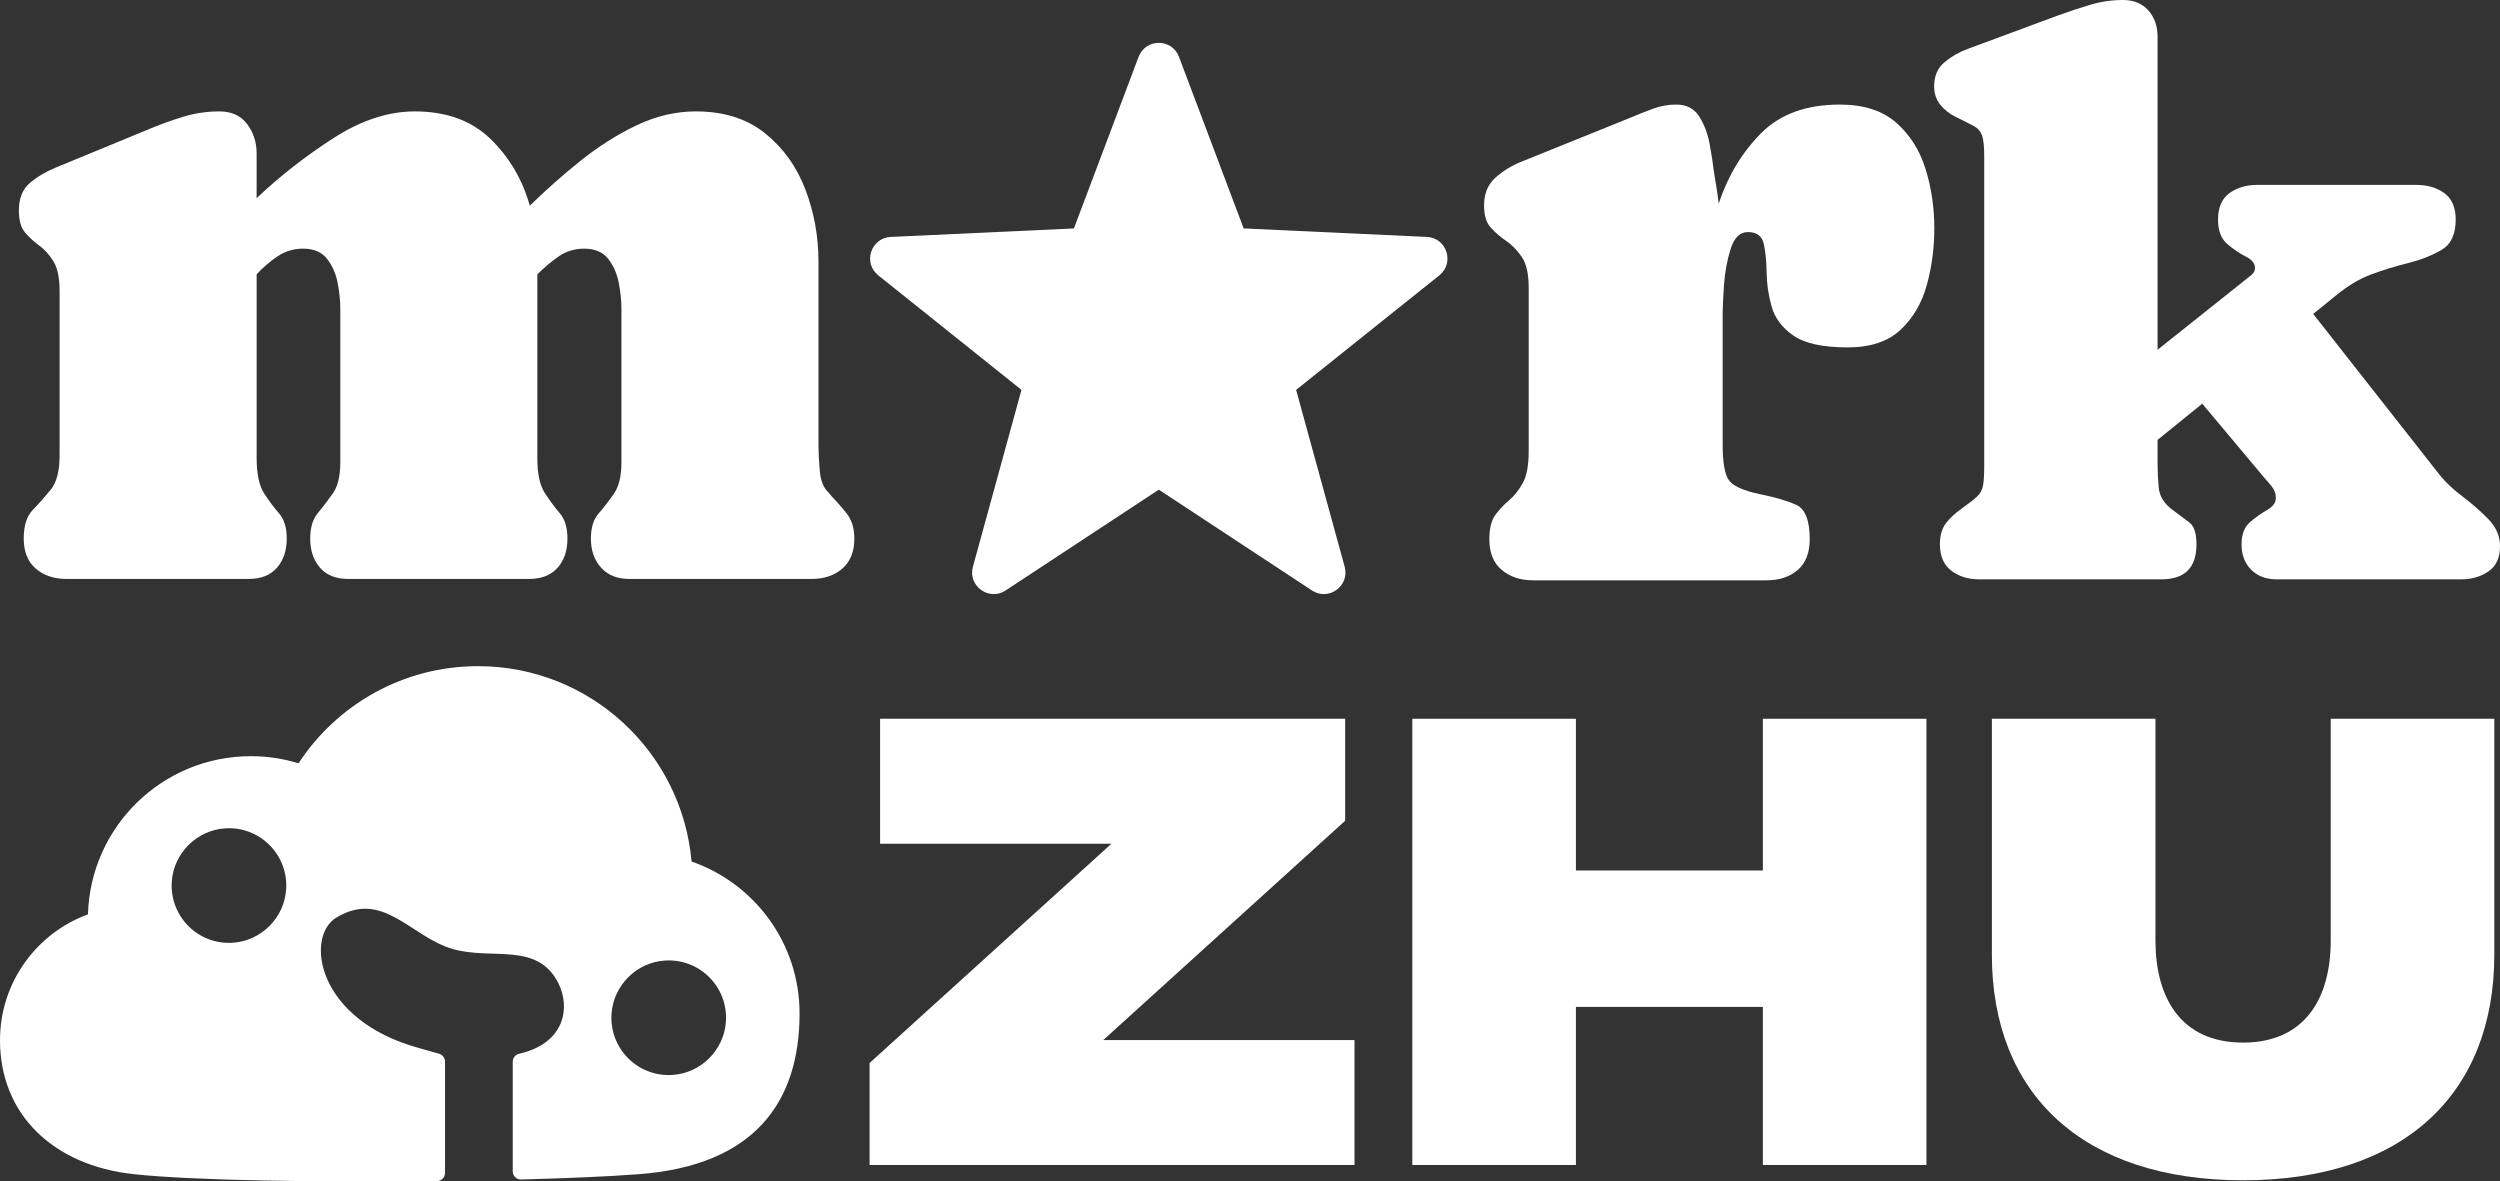 <?xml version="1.0" encoding="UTF-8"?>
<svg data-id="b" data-name="Layer 2" xmlns="http://www.w3.org/2000/svg" width="747.004" height="353.025" viewBox="0 0 747.004 353.025">
  <rect x="0" y="0" width="747.004" height="353.025" fill="#333333" stroke="none"/>
  <g id="c" data-name="Layer 5">
    <g>
      <path d="M206.639,257.423c-2.873-32.716-30.344-58.374-63.801-58.374-22.452,0-42.196,11.544-53.634,29.026-4.509-1.381-9.297-2.127-14.263-2.127-26.408,0-47.908,21.033-48.658,47.263-15.336,5.611-26.283,20.33-26.283,37.61,0,22.111,15.817,37.427,40.03,40.03,17.576,1.891,55.459,2.453,90.544,2.05,1.331-.015,2.399-1.1,2.399-2.432v-33.276c0-1.08-.711-2.029-1.747-2.333-1.455-.426-3.65-1.058-5.914-1.672-30.82-8.387-34.198-33.299-24.849-38.986,14.056-8.546,22.299,5.851,34.968,9.403,11.765,3.306,25.19-2.242,31.422,10.192,3.579,7.134,2.11,17.889-11.768,21.08-1.1.253-1.878,1.236-1.878,2.365v32.761c0,1.369,1.131,2.467,2.499,2.43,13.926-.373,26.267-.909,35.169-1.581,34.526-2.603,48.038-21.509,48.038-48.038,0-21.009-13.483-38.866-32.274-45.391ZM69.544,281.696c-10.341.666-18.877-7.862-18.223-18.207.539-8.524,7.456-15.44,15.98-15.978,10.331-.651,18.851,7.857,18.207,18.187-.531,8.525-7.44,15.448-15.964,15.997ZM200.934,321.194c-10.339.657-18.865-7.866-18.214-18.204.537-8.523,7.452-15.439,15.975-15.981,10.339-.658,18.866,7.858,18.217,18.196-.536,8.526-7.451,15.447-15.977,15.988Z" fill="#fff"/>
      <g>
        <path d="M401.933,245.244l-72.272,65.523h75.065v37.333h-144.892v-30.476l72.272-65.524h-69.13v-37.333h138.958v30.476Z" fill="#fff"/>
        <path d="M575.625,214.768v133.333h-48.88v-47.238h-55.862v47.238h-48.879v-133.333h48.879v45.333h55.862v-45.333h48.88Z" fill="#fff"/>
        <path d="M745.305,214.768v70.476c0,41.714-27.233,67.428-75.066,67.428s-75.065-25.714-75.065-67.428v-70.476h48.88v66.285c0,16.952,7.506,30.476,26.185,30.476s26.186-13.524,26.186-30.476v-66.285h48.88Z" fill="#fff"/>
      </g>
      <path d="M645.834,173.107h-54.442c-3.3,0-6.083-.863-8.345-2.59-2.264-1.726-3.396-4.354-3.396-7.884,0-2.608.594-4.699,1.784-6.273,1.19-1.572,2.781-3.05,4.777-4.431,2.148-1.534,3.684-2.742,4.604-3.625.92-.881,1.496-1.975,1.726-3.28.23-1.304.346-3.26.346-5.87V46.615c0-2.838-.213-4.872-.633-6.1-.423-1.226-1.229-2.167-2.417-2.82-1.19-.651-2.974-1.554-5.352-2.705-1.919-.921-3.493-2.147-4.719-3.683-1.229-1.534-1.842-3.376-1.842-5.525,0-3.068,1.036-5.467,3.107-7.193,2.072-1.727,4.374-3.05,6.907-3.971l27.048-10.014c3.145-1.151,6.33-2.205,9.554-3.165,3.222-.958,6.482-1.439,9.782-1.439,3.223,0,5.755,1.036,7.597,3.108,1.84,2.072,2.762,4.681,2.762,7.826v93.574l26.011-20.718c.613-.461,1.284-.996,2.014-1.611.729-.613,1.093-1.304,1.093-2.072,0-1.382-.92-2.532-2.762-3.453-1.84-.921-3.683-2.167-5.525-3.741-1.84-1.572-2.762-4.009-2.762-7.309,0-3.606,1.132-6.233,3.396-7.884,2.262-1.649,5.045-2.475,8.345-2.475h47.536c3.298,0,6.08.825,8.345,2.475,2.262,1.651,3.394,4.279,3.394,7.884,0,4.373-1.4,7.386-4.2,9.035-2.803,1.651-6.006,2.935-9.612,3.856-4.299,1.075-8.172,2.264-11.624,3.568-3.454,1.306-6.945,3.415-10.474,6.33l-6.675,5.41,37.982,48.341c1.687,2.072,3.93,4.163,6.733,6.273,2.8,2.111,5.352,4.356,7.654,6.733,2.301,2.379,3.452,5.064,3.452,8.057,0,3.453-1.151,5.967-3.452,7.539-2.301,1.574-5.026,2.359-8.172,2.359h-55.131c-3.148,0-5.68-.959-7.597-2.878-1.919-1.917-2.877-4.449-2.877-7.596,0-2.993.862-5.217,2.59-6.676,1.726-1.457,3.433-2.665,5.122-3.626,1.687-.959,2.532-2.129,2.532-3.51,0-1.304-.403-2.455-1.209-3.453-.806-.996-1.593-1.917-2.359-2.762l-18.416-21.984-13.351,10.819v7.021c0,2.457.114,4.874.345,7.251.23,2.379,1.419,4.451,3.568,6.215,2.225,1.689,4.067,3.07,5.525,4.143,1.456,1.075,2.187,3.262,2.187,6.561,0,6.983-3.493,10.474-10.474,10.474Z" fill="#fff"/>
      <path d="M514.734,93.569v39.306c0,5.206.593,8.705,1.782,10.5,1.189,1.796,4.334,3.231,9.441,4.308,4.489.898,8.073,1.952,10.76,3.163,2.685,1.211,4.027,4.644,4.027,10.297,0,4.038-1.187,7.09-3.564,9.154-2.376,2.065-5.501,3.096-9.375,3.096h-69.712c-3.786,0-6.911-1.03-9.375-3.096-2.466-2.064-3.697-5.115-3.697-9.154,0-3.23.595-5.654,1.782-7.269,1.189-1.615,2.552-3.073,4.093-4.375,1.539-1.3,2.904-3.006,4.093-5.115,1.189-2.107,1.782-5.317,1.782-9.624v-48.864c0-4.038-.682-7.067-2.047-9.086-1.365-2.019-2.904-3.612-4.62-4.779-1.717-1.165-3.259-2.49-4.622-3.971-1.365-1.481-2.047-3.702-2.047-6.663,0-3.5,1.122-6.259,3.367-8.279,2.244-2.019,4.82-3.611,7.724-4.778l33.009-13.326c2.113-.896,4.268-1.75,6.469-2.558,2.199-.807,4.491-1.212,6.866-1.212,3.081,0,5.368,1.191,6.866,3.568,1.494,2.379,2.529,5.115,3.102,8.211.572,3.096.991,5.811,1.255,8.144.263,1.615.527,3.231.791,4.846.264,1.615.484,3.23.66,4.846,2.728-8.255,6.933-15.255,12.61-20.999,5.677-5.742,13.533-8.615,23.568-8.615,7.129,0,12.741,1.796,16.835,5.384,4.093,3.59,7.017,8.19,8.78,13.798,1.759,5.61,2.64,11.555,2.64,17.836,0,5.835-.748,11.465-2.244,16.894-1.498,5.431-4.115,9.894-7.855,13.393-3.742,3.5-9.001,5.25-15.779,5.25-7.393,0-12.786-1.165-16.173-3.5-3.39-2.333-5.57-5.204-6.537-8.615-.969-3.41-1.475-6.819-1.518-10.231-.045-3.409-.329-6.28-.858-8.615-.529-2.332-2.113-3.5-4.753-3.5-2.377,0-4.093,1.682-5.151,5.048-1.056,3.365-1.716,6.979-1.98,10.836-.264,3.86-.396,6.642-.396,8.346Z" fill="#fff"/>
      <path d="M352.282,16.983l19.327,51.275,54.737,2.536c5.941.275,8.374,7.763,3.729,11.478l-42.793,34.226,14.503,52.842c1.574,5.736-4.795,10.363-9.763,7.094l-45.774-30.122-45.774,30.122c-4.968,3.27-11.338-1.358-9.763-7.094l14.503-52.842-42.793-34.226c-4.645-3.715-2.212-11.202,3.729-11.478l54.737-2.536,19.327-51.275c2.098-5.565,9.97-5.565,12.068,0Z" fill="#fff"/>
      <path d="M65.566,33.286c3.616,0,6.372,1.257,8.269,3.771,1.895,2.514,2.844,5.447,2.844,8.797v13.362c6.879-6.526,14.487-12.479,22.821-17.859,8.334-5.379,16.47-8.07,24.408-8.07,9.436,0,16.976,2.735,22.622,8.202,5.643,5.47,9.568,12.128,11.774,19.977,4.673-4.585,9.7-9.04,15.081-13.362,5.379-4.32,10.98-7.872,16.802-10.649,5.821-2.778,11.728-4.168,17.727-4.168,8.378,0,15.28,2.183,20.704,6.549,5.425,4.366,9.436,9.968,12.038,16.801,2.601,6.836,3.903,14.003,3.903,21.498v55.034c0,2.03.133,4.564.397,7.607.265,3.042,1.234,5.271,2.911,6.681v.132c1.939,2.03,3.659,3.992,5.159,5.887,1.499,1.898,2.249,4.389,2.249,7.475,0,3.882-1.19,6.859-3.572,8.93-2.381,2.074-5.469,3.109-9.261,3.109h-54.372c-3.618,0-6.439-1.124-8.467-3.373-2.029-2.249-3.043-5.137-3.043-8.665,0-3.262.771-5.775,2.315-7.541,1.543-1.764,3.064-3.725,4.565-5.887,1.498-2.16,2.249-5.313,2.249-9.459v-45.642c0-2.468-.265-5.093-.794-7.871s-1.587-5.18-3.175-7.21c-1.587-2.028-3.969-3.043-7.144-3.043-2.91,0-5.49.794-7.739,2.381-2.25,1.587-4.346,3.353-6.284,5.292v54.902c0,4.676.748,8.159,2.249,10.451,1.499,2.294,2.998,4.322,4.498,6.086,1.499,1.765,2.25,4.279,2.25,7.541,0,3.617-.993,6.528-2.977,8.731-1.985,2.206-4.829,3.307-8.533,3.307h-53.976c-3.704,0-6.528-1.124-8.466-3.373-1.941-2.249-2.911-5.137-2.911-8.665,0-3.262.748-5.798,2.249-7.607,1.499-1.807,2.998-3.771,4.498-5.887,1.499-2.117,2.249-5.247,2.249-9.393v-45.642c0-2.468-.264-5.093-.793-7.871s-1.587-5.18-3.175-7.21c-1.587-2.028-3.969-3.043-7.144-3.043-2.824,0-5.381.773-7.673,2.315-2.294,1.544-4.366,3.33-6.218,5.358v54.902c0,4.763.748,8.291,2.249,10.584,1.499,2.294,2.998,4.299,4.498,6.019,1.499,1.72,2.249,4.213,2.249,7.475,0,3.528-.971,6.416-2.91,8.665-1.941,2.249-4.763,3.373-8.467,3.373H19.924c-3.792,0-6.879-1.035-9.261-3.109-2.381-2.071-3.572-5.048-3.572-8.93s.903-6.747,2.712-8.599c1.807-1.853,3.593-3.857,5.358-6.02,1.763-2.16,2.646-5.577,2.646-10.253v-49.081c0-3.969-.618-6.945-1.851-8.929-1.236-1.985-2.646-3.55-4.234-4.697-1.587-1.145-2.999-2.447-4.233-3.903-1.236-1.455-1.851-3.638-1.851-6.548,0-3.616,1.079-6.35,3.24-8.202,2.16-1.852,4.74-3.394,7.74-4.63l27.914-11.51c3.352-1.41,6.768-2.646,10.253-3.704,3.482-1.059,7.077-1.588,10.781-1.588Z" fill="#fff"/>
    </g>
  </g>
</svg>